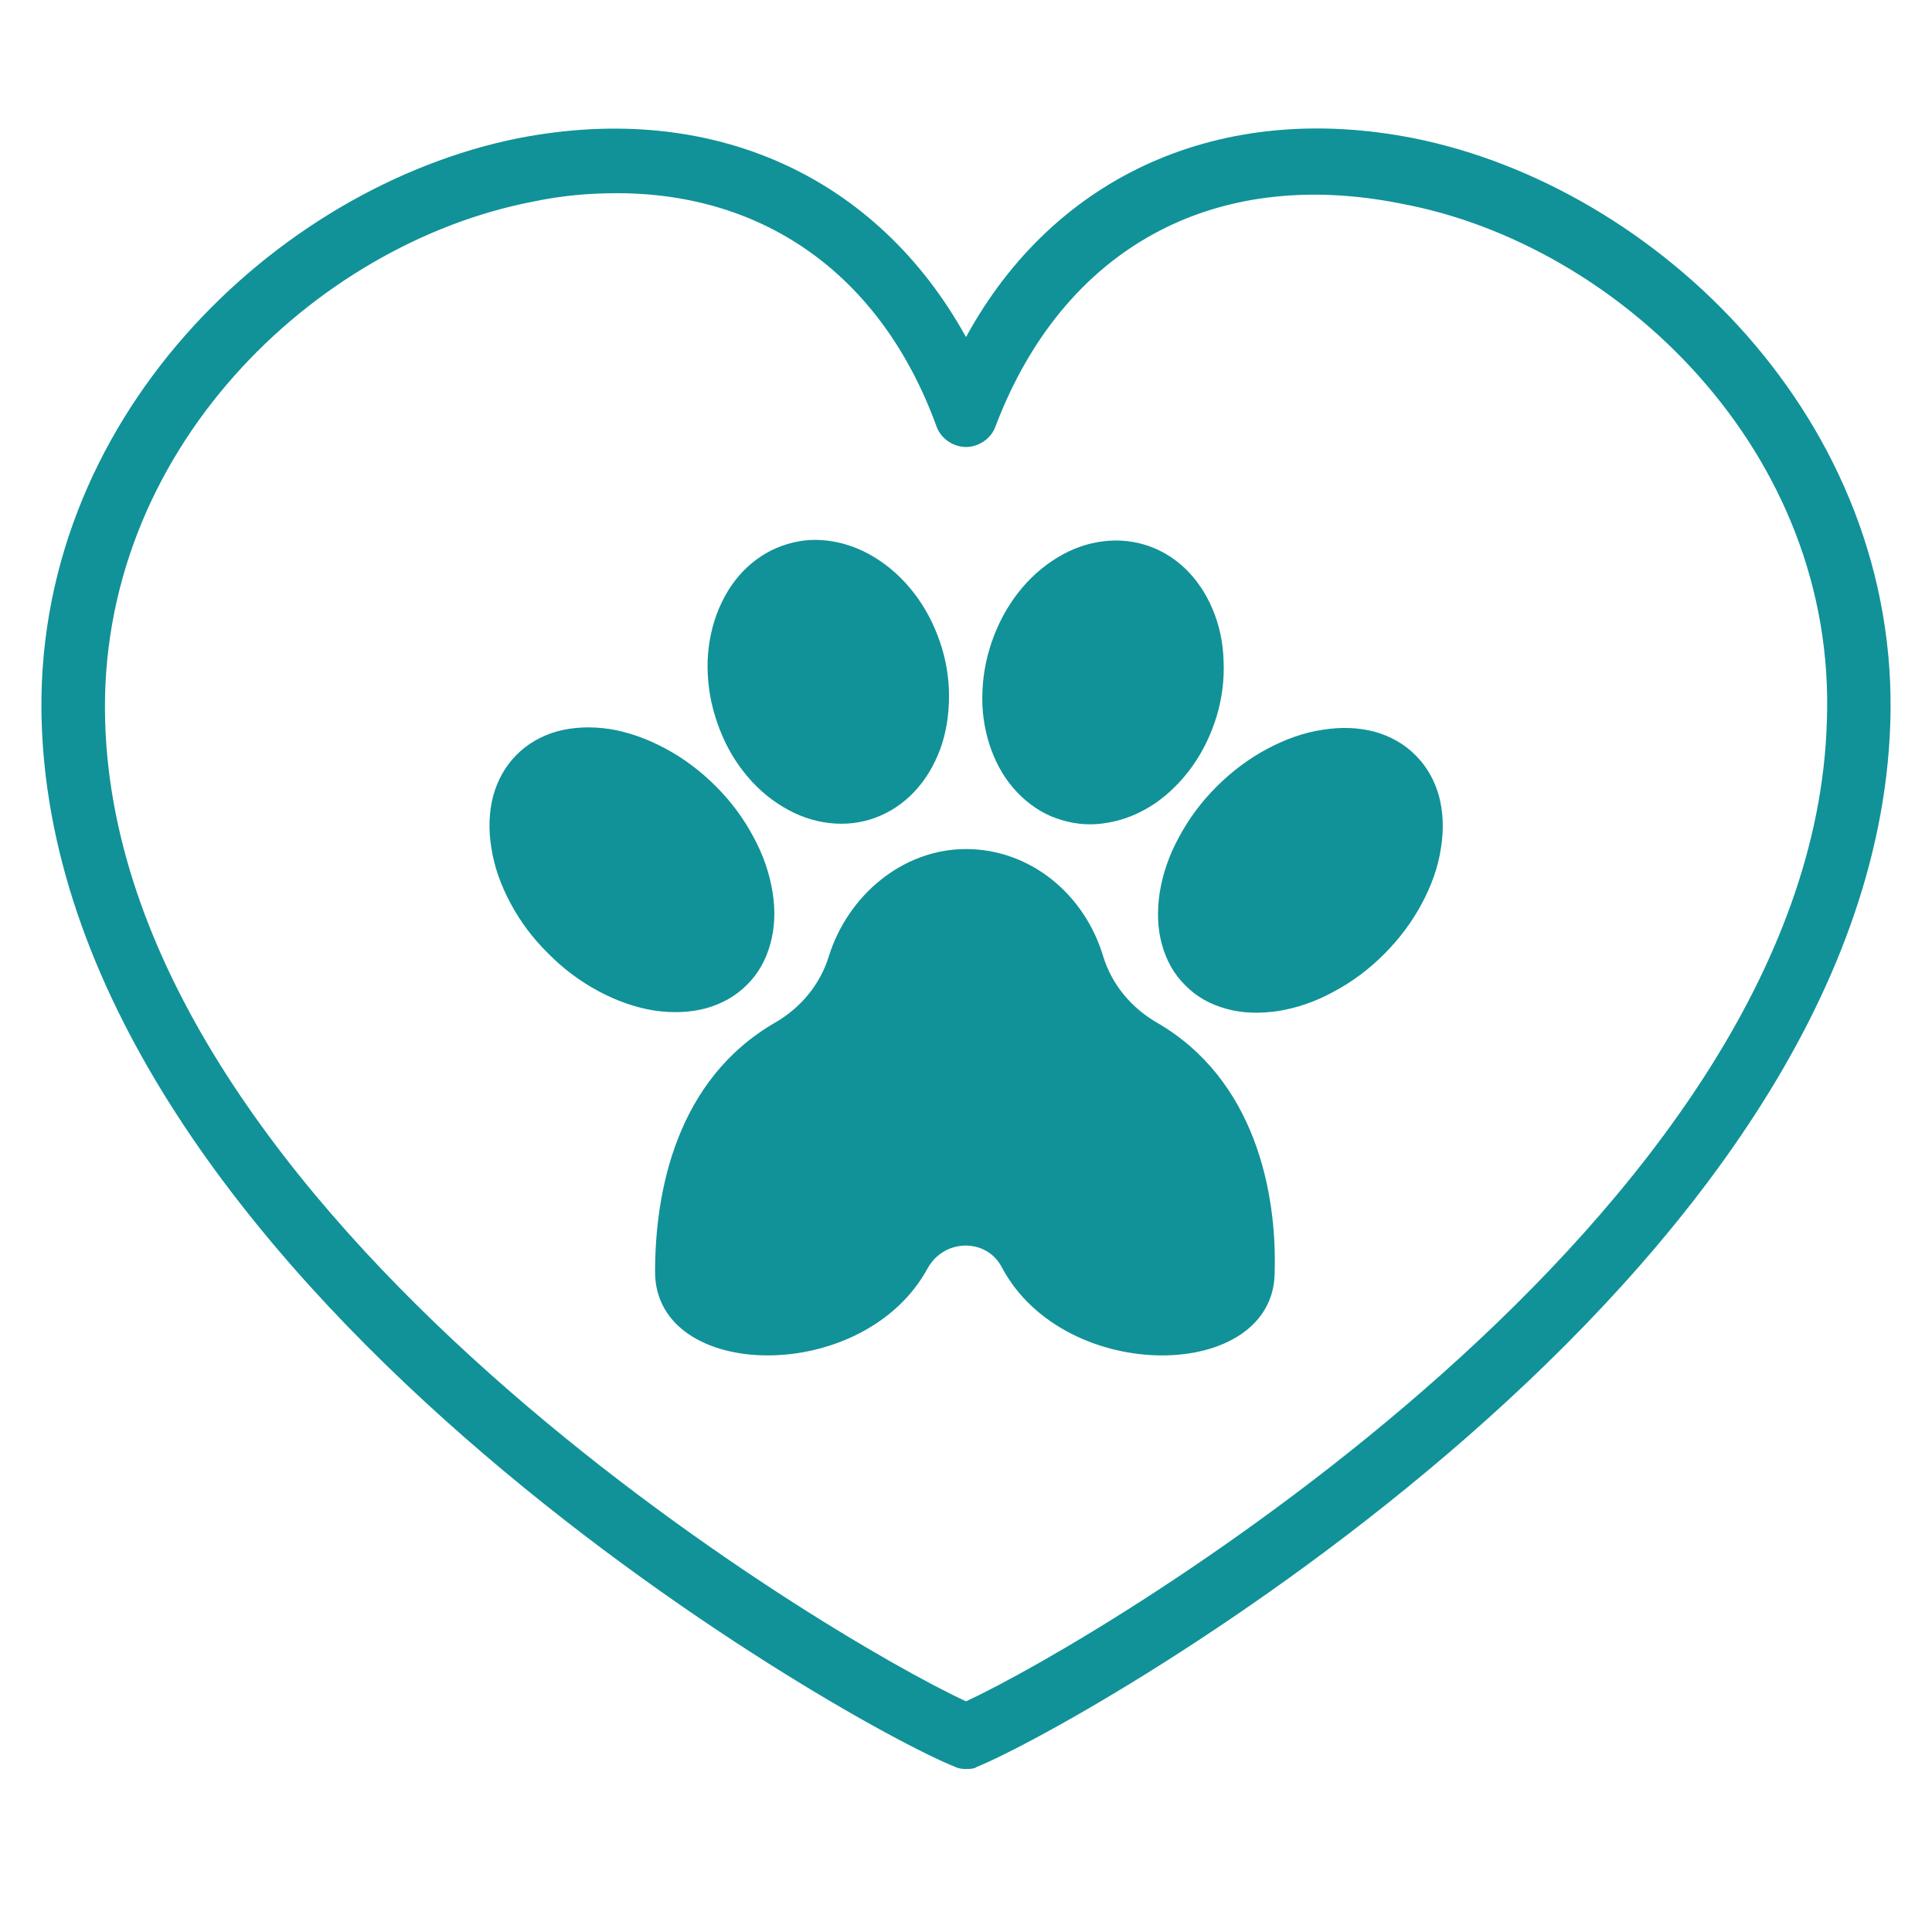 <svg xmlns="http://www.w3.org/2000/svg" xmlns:xlink="http://www.w3.org/1999/xlink" width="40" viewBox="0 0 30 30" height="40" preserveAspectRatio="xMidYMid meet"><defs><clipPath id="b1381313fc"><path d="M 0.484 1.488 L 29.516 1.488 L 29.516 27.617 L 0.484 27.617 Z M 0.484 1.488 " clip-rule="nonzero"></path></clipPath></defs><path fill="#109298" d="M 17.957 15.875 C 17.562 15.645 17.266 15.285 17.133 14.859 C 16.84 13.871 15.984 13.184 15 13.184 C 14.016 13.184 13.16 13.906 12.867 14.859 C 12.734 15.285 12.438 15.645 12.043 15.875 C 10.5 16.762 10.172 18.504 10.172 19.75 C 10.172 21.457 13.422 21.523 14.41 19.684 C 14.672 19.227 15.328 19.227 15.559 19.684 C 16.543 21.523 19.793 21.457 19.793 19.75 C 19.828 18.535 19.5 16.762 17.957 15.875 Z M 17.957 15.875 " fill-opacity="1" fill-rule="nonzero"></path><path fill="#109298" d="M 11.113 12.207 C 11.348 12.441 11.543 12.703 11.695 12.988 C 11.852 13.273 11.949 13.562 11.996 13.852 C 12.043 14.141 12.031 14.41 11.961 14.66 C 11.891 14.91 11.773 15.121 11.598 15.293 C 11.426 15.465 11.215 15.586 10.965 15.656 C 10.715 15.723 10.445 15.734 10.156 15.691 C 9.867 15.645 9.578 15.543 9.293 15.391 C 9.008 15.238 8.746 15.043 8.512 14.805 C 8.273 14.57 8.078 14.309 7.926 14.023 C 7.773 13.738 7.672 13.449 7.629 13.16 C 7.582 12.871 7.594 12.602 7.66 12.352 C 7.73 12.102 7.852 11.891 8.023 11.719 C 8.195 11.547 8.406 11.426 8.656 11.355 C 8.906 11.289 9.176 11.277 9.465 11.32 C 9.758 11.367 10.043 11.469 10.328 11.621 C 10.613 11.773 10.875 11.969 11.113 12.207 Z M 11.113 12.207 " fill-opacity="1" fill-rule="nonzero"></path><path fill="#109298" d="M 14.625 10.059 C 14.711 10.344 14.746 10.629 14.734 10.918 C 14.723 11.207 14.668 11.477 14.562 11.727 C 14.457 11.977 14.312 12.188 14.129 12.363 C 13.945 12.535 13.738 12.656 13.504 12.727 C 13.27 12.797 13.027 12.809 12.781 12.766 C 12.531 12.723 12.297 12.625 12.07 12.473 C 11.844 12.324 11.648 12.129 11.48 11.895 C 11.312 11.66 11.188 11.398 11.102 11.113 C 11.016 10.832 10.98 10.547 10.988 10.258 C 11 9.969 11.059 9.699 11.164 9.449 C 11.27 9.199 11.414 8.984 11.598 8.812 C 11.781 8.641 11.988 8.52 12.223 8.449 C 12.457 8.379 12.695 8.363 12.945 8.41 C 13.191 8.453 13.43 8.551 13.656 8.703 C 13.879 8.852 14.078 9.047 14.246 9.281 C 14.414 9.516 14.539 9.777 14.625 10.059 Z M 14.625 10.059 " fill-opacity="1" fill-rule="nonzero"></path><path fill="#109298" d="M 21.98 11.727 C 22.152 11.898 22.273 12.109 22.344 12.359 C 22.41 12.609 22.422 12.879 22.375 13.168 C 22.332 13.461 22.23 13.746 22.078 14.031 C 21.926 14.316 21.73 14.578 21.492 14.816 C 21.258 15.051 20.996 15.246 20.711 15.398 C 20.426 15.555 20.137 15.652 19.848 15.699 C 19.559 15.742 19.289 15.734 19.039 15.664 C 18.789 15.594 18.578 15.477 18.406 15.301 C 18.23 15.129 18.113 14.918 18.043 14.668 C 17.973 14.418 17.965 14.148 18.008 13.859 C 18.055 13.57 18.152 13.281 18.309 12.996 C 18.461 12.711 18.656 12.449 18.891 12.215 C 19.129 11.977 19.391 11.781 19.676 11.629 C 19.961 11.477 20.246 11.375 20.539 11.332 C 20.828 11.285 21.098 11.297 21.348 11.363 C 21.598 11.434 21.809 11.555 21.98 11.727 Z M 21.98 11.727 " fill-opacity="1" fill-rule="nonzero"></path><path fill="#109298" d="M 17.77 8.457 C 18.004 8.527 18.211 8.648 18.395 8.82 C 18.578 8.996 18.723 9.207 18.828 9.457 C 18.934 9.707 18.992 9.977 19 10.266 C 19.012 10.555 18.977 10.84 18.891 11.125 C 18.805 11.406 18.68 11.668 18.512 11.902 C 18.344 12.137 18.145 12.332 17.922 12.484 C 17.695 12.633 17.461 12.73 17.211 12.773 C 16.961 12.82 16.723 12.805 16.488 12.734 C 16.254 12.668 16.047 12.543 15.863 12.371 C 15.68 12.199 15.535 11.988 15.43 11.738 C 15.324 11.484 15.266 11.219 15.254 10.93 C 15.246 10.641 15.281 10.352 15.367 10.07 C 15.453 9.785 15.578 9.527 15.746 9.289 C 15.914 9.055 16.109 8.863 16.336 8.711 C 16.562 8.559 16.797 8.461 17.047 8.418 C 17.293 8.375 17.535 8.387 17.77 8.457 Z M 17.77 8.457 " fill-opacity="1" fill-rule="nonzero"></path><g clip-path="url(#b1381313fc)"><path fill="#109298" d="M 21.961 2.148 C 18.973 1.555 16.379 2.707 15 5.234 C 13.621 2.738 11.059 1.555 8.039 2.148 C 4.293 2.902 0.484 6.516 0.648 11.246 C 0.945 19.848 13.094 26.746 14.836 27.438 C 14.902 27.469 14.969 27.469 15 27.469 C 15.031 27.469 15.133 27.469 15.164 27.438 C 16.871 26.746 29.055 19.848 29.352 11.246 C 29.516 6.516 25.707 2.902 21.961 2.148 Z M 28.367 11.211 C 28.137 18.898 17.133 25.434 15 26.418 C 12.867 25.434 1.863 18.898 1.633 11.211 C 1.504 7.008 4.883 3.789 8.266 3.133 C 8.727 3.035 9.152 3 9.582 3 C 11.879 3 13.688 4.281 14.539 6.613 C 14.605 6.812 14.805 6.941 15 6.941 C 15.195 6.941 15.395 6.812 15.461 6.613 C 16.512 3.855 18.844 2.574 21.766 3.164 C 25.117 3.789 28.531 7.008 28.367 11.211 Z M 28.367 11.211 " fill-opacity="1" fill-rule="nonzero"></path></g></svg>